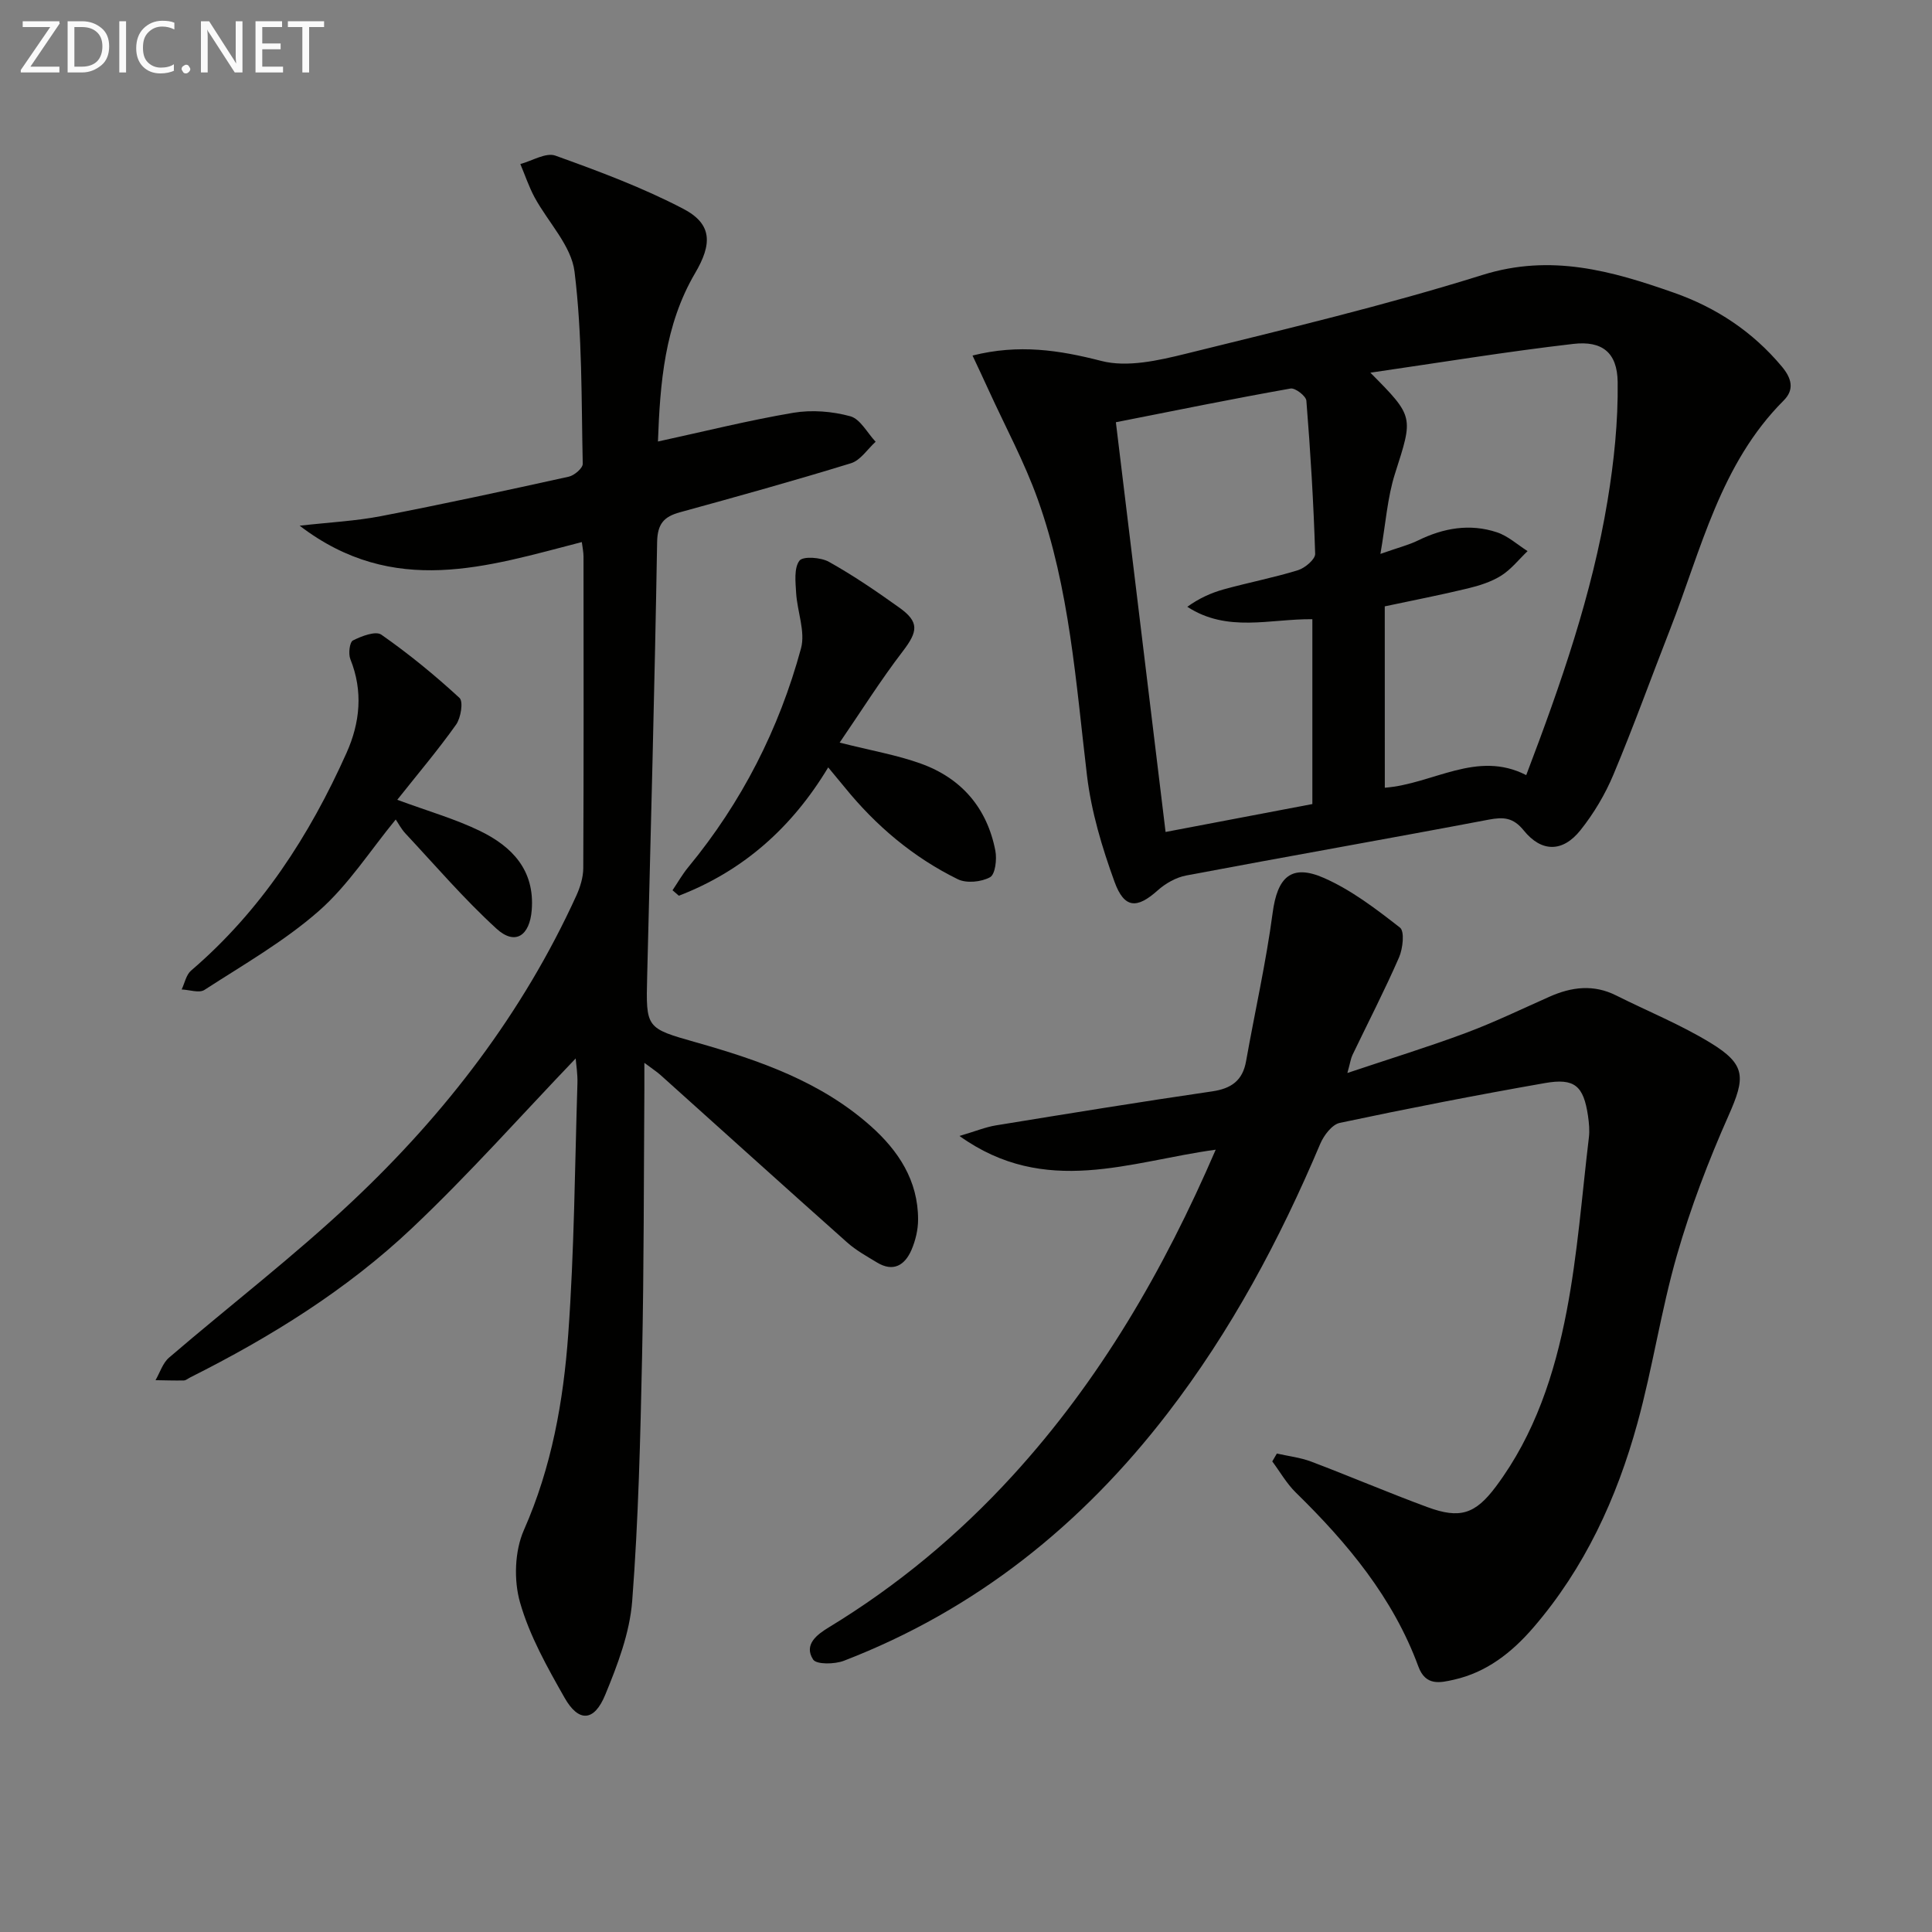 <svg enable-background="new 0 0 400 400" viewBox="0 0 400 400" xmlns="http://www.w3.org/2000/svg"><rect x="0" y="0" width="400" height="400" fill="#808080" stroke="none"/><path d="m119.19 219.14c-11.35 11.85-22.15 24.05-33.95 35.19-13.5 12.75-29.24 22.51-45.84 30.84-.45.22-.89.63-1.34.64-1.95.04-3.91-.03-5.86-.06.91-1.57 1.49-3.54 2.79-4.66 12.63-10.84 25.88-21 37.97-32.39 19.29-18.16 35.29-38.98 46.36-63.26.8-1.76 1.43-3.79 1.44-5.7.1-21.5.07-43 .05-64.5 0-.94-.21-1.88-.35-3.01-19.55 5.04-38.9 11.54-58.42-3.39 6.28-.71 11.61-.97 16.79-1.97 13.02-2.52 25.98-5.32 38.93-8.18 1.15-.25 2.91-1.77 2.89-2.66-.29-13.28-.08-26.65-1.7-39.79-.67-5.4-5.5-10.25-8.29-15.42-1.17-2.18-1.96-4.57-2.93-6.86 2.44-.65 5.29-2.44 7.25-1.74 9 3.23 18.04 6.6 26.5 11.02 6.06 3.17 5.95 7.33 2.44 13.3-6.33 10.77-7.26 22.81-7.7 34.87 9.62-2.09 18.76-4.38 28.04-5.95 3.81-.64 8.04-.3 11.78.72 2.08.57 3.52 3.45 5.25 5.28-1.69 1.53-3.13 3.84-5.11 4.45-11.73 3.61-23.57 6.9-35.4 10.15-3.32.91-4.66 2.38-4.73 6.18-.51 29.96-1.32 59.92-2.06 89.87-.27 10.81-.27 10.75 10.16 13.71 13.01 3.69 25.74 8.09 36.09 17.29 5.78 5.13 9.85 11.32 9.84 19.39 0 2.1-.53 4.32-1.36 6.26-1.37 3.18-3.76 4.69-7.17 2.61-2.11-1.28-4.32-2.5-6.14-4.12-12.94-11.51-25.78-23.12-38.67-34.69-.72-.64-1.54-1.17-3.33-2.51 0 2.5.01 4.06 0 5.61-.13 18.33-.08 36.66-.47 54.99-.36 16.95-.75 33.93-2.05 50.82-.51 6.61-3.03 13.24-5.6 19.46-2.29 5.55-5.5 5.69-8.41.56-3.58-6.31-7.24-12.81-9.21-19.71-1.32-4.6-1.12-10.64.79-14.98 5.76-13.03 8.19-26.71 9.19-40.59 1.25-17.24 1.36-34.57 1.9-51.87.07-1.97-.27-3.93-.36-5.2z" fill="#010100"/><path d="m264.36 300.94c2.38.54 4.86.82 7.11 1.67 8.06 3.05 15.99 6.45 24.08 9.43 6.71 2.47 9.88 1.47 14.18-4.29 8.05-10.77 12.14-23.33 14.62-36.24 2.28-11.85 3.17-23.98 4.61-35.99.18-1.47.03-3.01-.18-4.49-.92-6.2-2.74-7.88-8.93-6.79-14.2 2.49-28.36 5.25-42.46 8.24-1.61.34-3.31 2.59-4.05 4.34-8.39 19.86-18.46 38.72-31.66 55.86-17.75 23.05-39.67 40.64-66.95 51.16-1.91.74-5.69.81-6.38-.25-2.01-3.11.84-5.2 3.26-6.67 14.19-8.63 26.82-19.13 38.01-31.37 18.05-19.74 31.28-42.48 42.08-67.52-17.72 2.4-35.24 9.92-53.05-2.84 3.33-.98 5.39-1.84 7.53-2.19 14.91-2.43 29.82-4.86 44.77-7.04 3.99-.58 6.33-2.24 7.04-6.27 1.82-10.24 4.13-20.41 5.5-30.71.98-7.35 3.82-10.2 10.64-7.2 5.67 2.5 10.79 6.42 15.72 10.27.99.77.6 4.34-.19 6.16-2.98 6.83-6.41 13.47-9.64 20.2-.35.72-.45 1.56-1.06 3.74 8.73-2.93 16.68-5.37 24.47-8.27 5.9-2.2 11.6-4.96 17.37-7.52 4.58-2.04 9.14-2.61 13.81-.26 6.53 3.27 13.36 6.04 19.56 9.83 7.38 4.51 7.2 7.17 3.69 15.08-4.15 9.35-7.83 19-10.66 28.83-3.3 11.45-5.03 23.35-8.2 34.85-4.27 15.51-10.92 29.98-21.57 42.32-4.44 5.14-9.65 9.23-16.4 10.75-2.82.63-5.86 1.39-7.37-2.72-5.24-14.25-14.69-25.57-25.38-36.03-1.9-1.86-3.26-4.28-4.87-6.44.32-.54.64-1.09.95-1.63z" fill="#010100"/><path d="m201.35 73.61c9.58-2.41 17.94-1.13 26.68 1.12 5.35 1.38 11.79-.09 17.44-1.48 20.59-5.09 41.26-10 61.48-16.33 14.15-4.43 26.75-.84 39.61 3.68 8.79 3.09 16.31 8.07 22.35 15.29 2.04 2.44 2.64 4.76.39 7.02-13.16 13.16-17.07 30.88-23.51 47.34-3.93 10.04-7.58 20.2-11.75 30.13-1.71 4.09-4.07 8.05-6.83 11.51-3.67 4.6-8.06 4.59-11.73.05-2.17-2.68-4.15-2.83-7.27-2.24-20.85 3.96-41.76 7.62-62.62 11.56-2.11.4-4.29 1.64-5.91 3.09-4.27 3.82-6.9 3.8-8.93-1.78-2.58-7.1-4.81-14.54-5.7-22-2.3-19.28-3.59-38.73-10.19-57.18-2.77-7.75-6.73-15.07-10.16-22.59-1.06-2.34-2.17-4.66-3.35-7.19zm85.36 89.48c10.02-.77 19.05-7.86 29.28-2.61 7.22-18.97 13.63-37.43 16.83-56.79 1.34-8.11 2.21-16.41 2.1-24.61-.08-6.08-3.2-8.57-9.17-7.88-13.85 1.6-27.62 3.87-42.03 5.96 9.11 9.17 8.87 9.09 5.1 20.9-1.58 4.95-1.92 10.31-3.02 16.62 3.77-1.33 5.88-1.85 7.78-2.78 5.27-2.59 10.75-3.55 16.35-1.69 2.29.76 4.24 2.56 6.34 3.89-1.8 1.72-3.39 3.77-5.45 5.07s-4.54 2.08-6.94 2.66c-5.62 1.36-11.31 2.46-17.18 3.71.01 12.37.01 24.77.01 37.55zm-55.68-75.67c3.46 28.49 6.85 56.43 10.29 84.83 10.44-1.99 20.33-3.87 30.39-5.78 0-12.84 0-25.39 0-38.27-8.76-.1-17.57 2.84-25.89-2.57 2.39-1.73 4.91-2.88 7.54-3.61 5.1-1.41 10.32-2.41 15.38-3.97 1.45-.45 3.59-2.26 3.55-3.39-.33-10.58-.97-21.15-1.82-31.7-.08-.97-2.31-2.69-3.27-2.52-11.89 2.11-23.73 4.52-36.17 6.98z" fill="#010100"/><path d="m173.84 153.75c6.62 1.67 11.88 2.57 16.82 4.35 8.42 3.03 13.71 9.2 15.42 18.04.34 1.78-.02 4.88-1.1 5.48-1.8.99-4.87 1.3-6.67.42-9.22-4.53-16.95-11.05-23.43-19.04-1.04-1.28-2.09-2.54-3.41-4.12-7.53 12.52-17.67 21.47-30.92 26.57-.44-.38-.87-.76-1.31-1.13 1.09-1.62 2.06-3.34 3.3-4.83 11.04-13.4 18.77-28.57 23.3-45.25.94-3.48-.78-7.63-1.01-11.49-.13-2.27-.47-5.11.68-6.66.72-.97 4.43-.71 6.11.23 5.06 2.83 9.88 6.12 14.6 9.5 4.15 2.97 3.82 4.93.7 9.01-4.57 5.96-8.59 12.36-13.08 18.92z" fill="#010100"/><path d="m82.25 165.59c6.39 2.36 11.98 3.95 17.13 6.45 6.62 3.22 11.36 8.1 10.71 16.37-.42 5.36-3.45 7.38-7.29 3.87-6.7-6.12-12.65-13.07-18.86-19.72-.89-.95-1.5-2.16-2.01-2.89-5.29 6.43-9.82 13.58-15.92 18.94-7.16 6.29-15.62 11.12-23.68 16.34-1.1.71-3.13-.03-4.72-.09.63-1.32.93-3.03 1.94-3.9 14.46-12.38 24.52-27.92 32.2-45.09 2.79-6.23 3.46-12.76.79-19.39-.45-1.11-.16-3.53.53-3.88 1.78-.9 4.71-2.02 5.88-1.2 5.68 3.97 11.08 8.39 16.18 13.09.83.76.29 4.13-.7 5.53-3.71 5.23-7.88 10.15-12.18 15.57z" fill="#010100"/><g fill="#fafafa"><path d="m12.4 4.8-6.1 9h6v1.2h-8v-.5l6.1-8.9h-5.7v-1.2h7.6v.4z"/><path d="m14 15v-10.6h3c1.6 0 2.9.5 4 1.4s1.6 2.2 1.6 3.8-.5 3-1.6 3.9-2.4 1.5-4 1.5zm1.4-9.4v8.2h1.6c1.3 0 2.4-.4 3.1-1.1s1.1-1.8 1.1-3.1-.4-2.3-1.2-3-1.8-1-3.1-1z"/><path d="m26.1 4.4v10.6h-1.4v-10.6z"/><path d="m36.1 14.6c-.8.4-1.8.6-2.9.6-1.5 0-2.7-.5-3.6-1.4s-1.4-2.2-1.4-3.8c0-1.7.5-3.1 1.5-4.1s2.3-1.6 3.9-1.6c1 0 1.8.1 2.5.4v1.4c-.8-.4-1.6-.6-2.5-.6-1.2 0-2.1.4-2.9 1.2s-1.1 1.8-1.1 3.2c0 1.3.3 2.3 1 3s1.6 1.1 2.7 1.1c1 0 2-.2 2.7-.7v1.3z"/><path d="m37.6 14.3c0-.2.1-.5.3-.6s.4-.3.6-.3c.3 0 .5.1.6.3s.3.4.3.6-.1.4-.3.6-.4.3-.6.3c-.3 0-.5-.1-.6-.3s-.3-.4-.3-.6z"/><path d="m50.2 15h-1.6l-5.3-8.2c-.2-.2-.3-.5-.4-.7 0 .2.1.7.1 1.5v7.4h-1.4v-10.6h1.7l5.2 8.1c.2.4.4.6.4.7 0-.3-.1-.8-.1-1.5v-7.3h1.4z"/><path d="m58.6 15h-5.7v-10.6h5.5v1.2h-4.1v3.4h3.8v1.2h-3.8v3.6h4.3z"/><path d="m67.1 5.6h-3.1v9.4h-1.4v-9.4h-3v-1.2h7.5z"/></g></svg>
